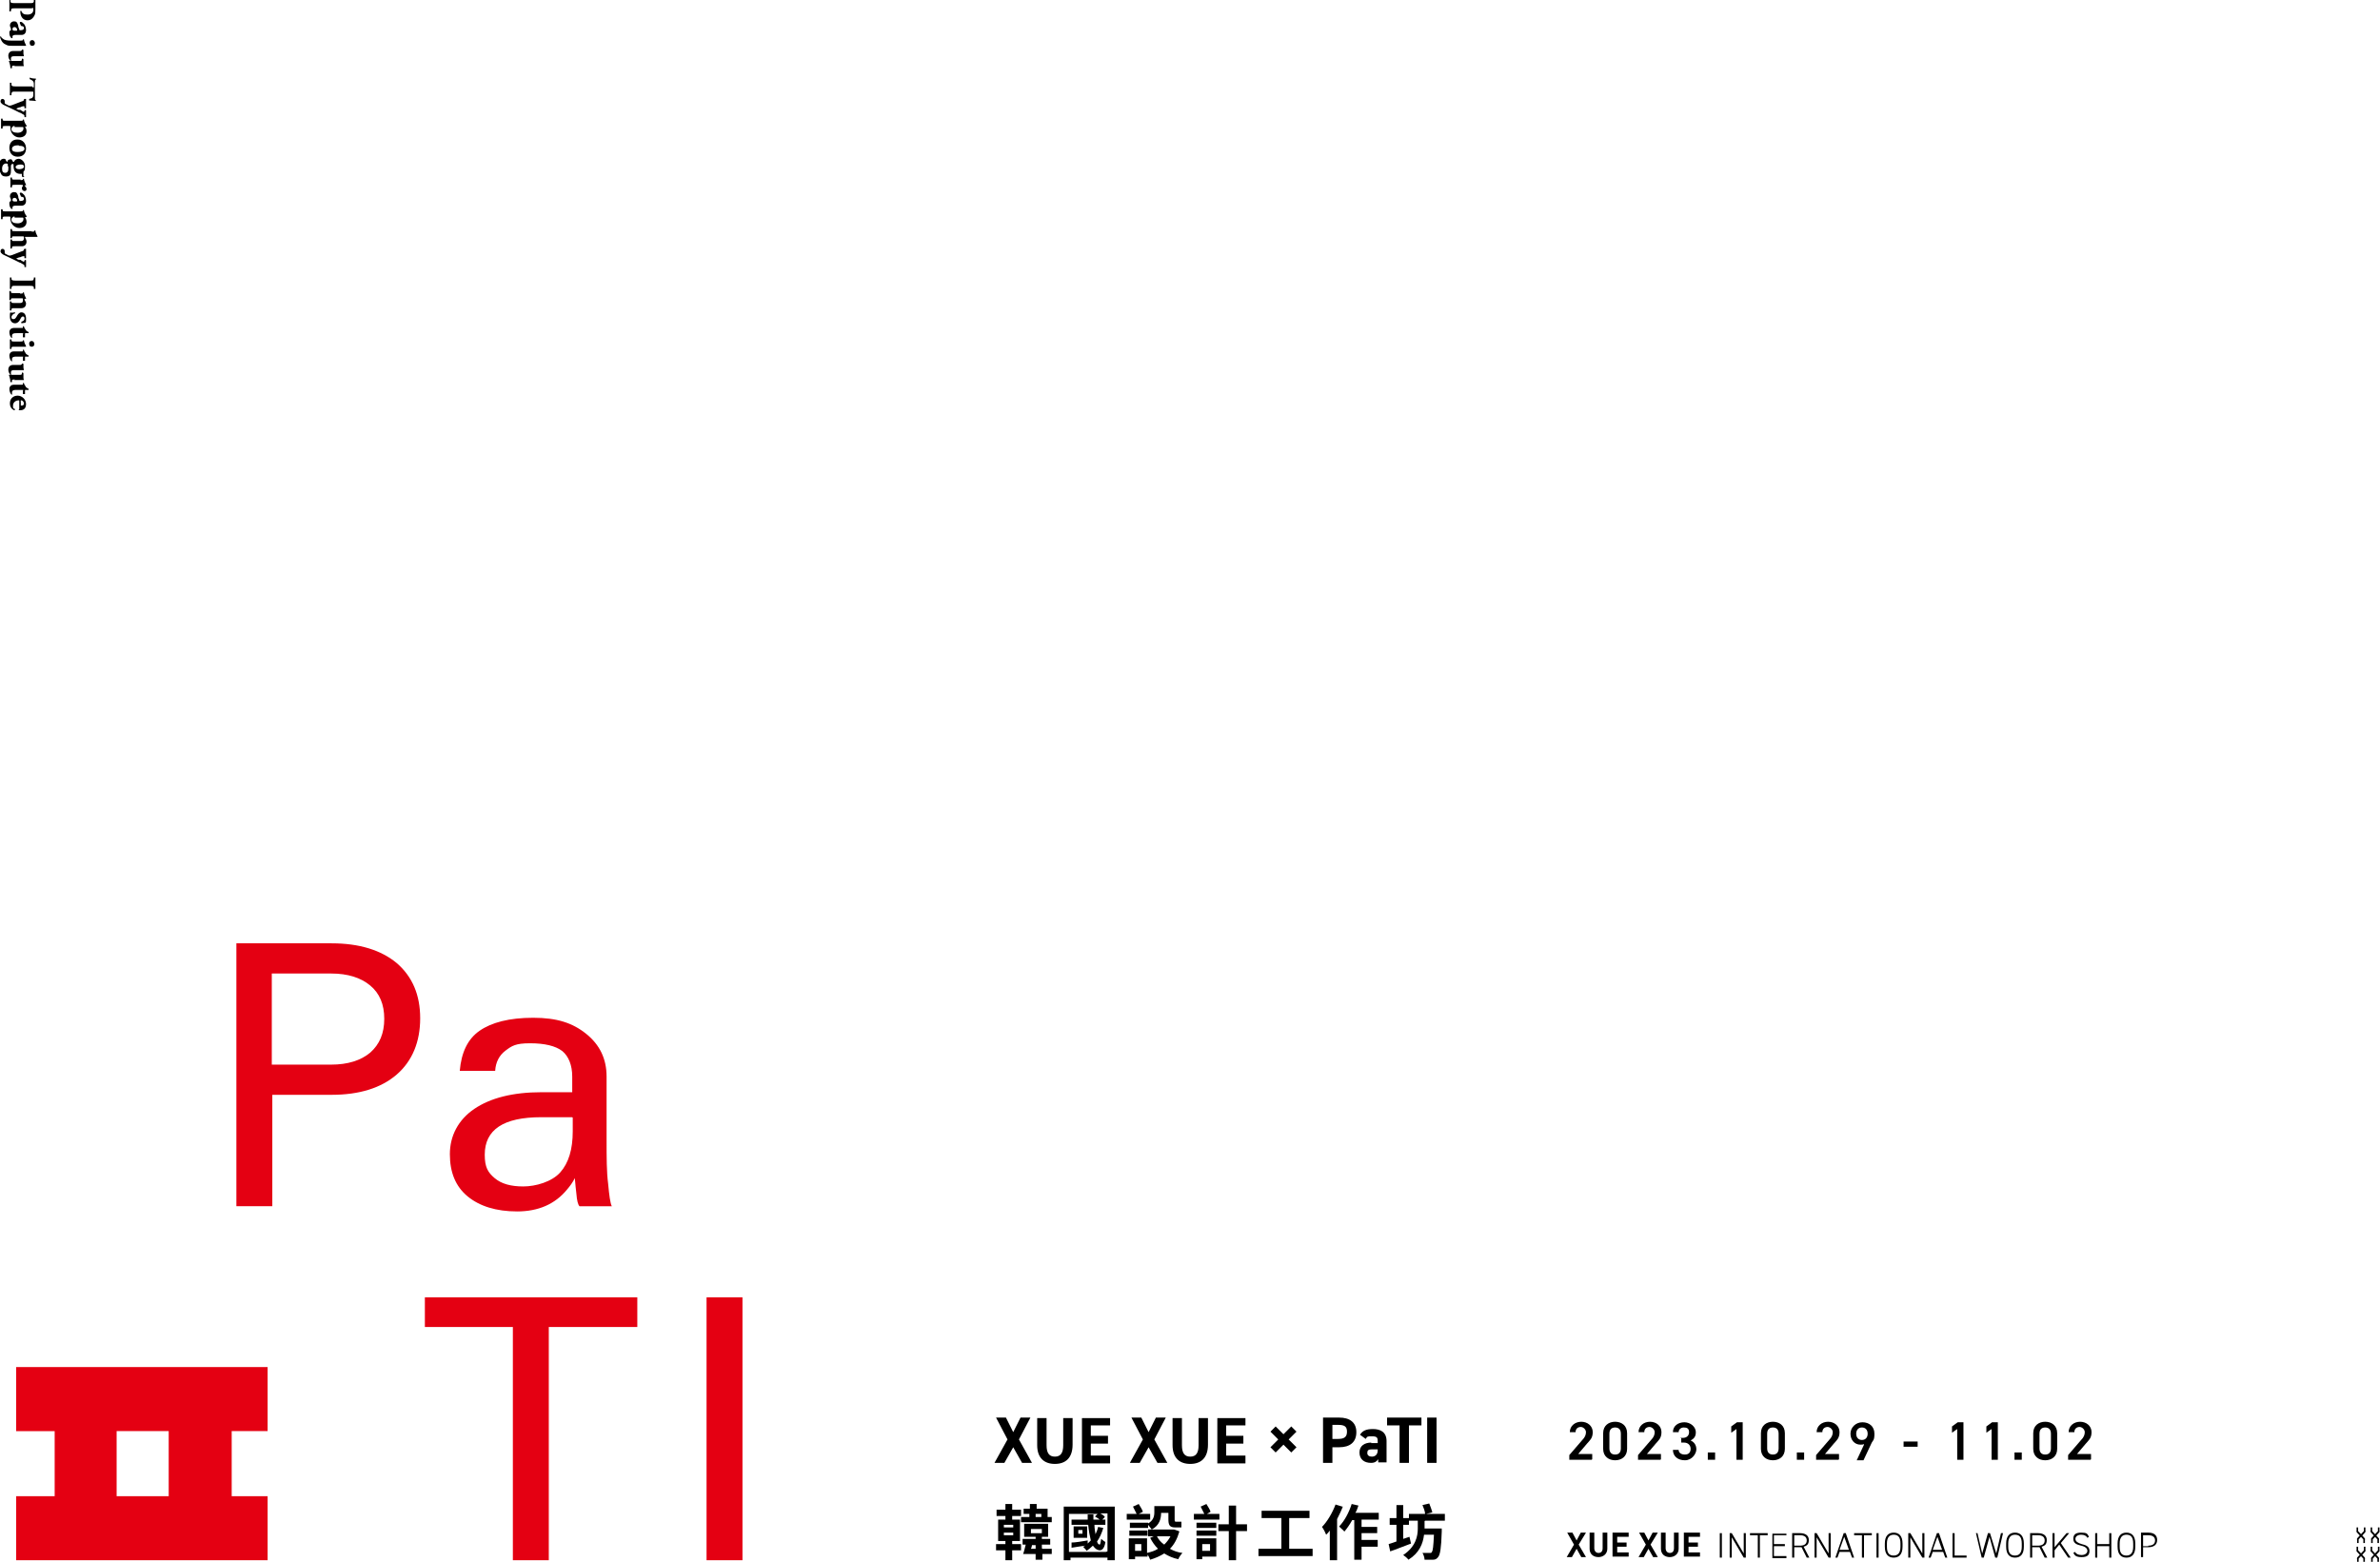 <?xml version="1.0" encoding="UTF-8"?><svg id="a" xmlns="http://www.w3.org/2000/svg" viewBox="0 0 457.1 300"><path d="m194.4,296.6h1.7v1.2h-1.7v1.9h-1.3v-1.9h-1.8v-1.2h1.8v-.6h-1.4v-4.1h1.4v-.7h-1.7v-1.2h1.7v-1.1h1.3v1.1h1.7v1.2h-1.7v.7h1.5v4.1h-1.5v.6Zm-1.6-3.2h1.8v-.5h-1.8v.5Zm0,1.5h1.8v-.5h-1.8v.5Zm9.2-3.5v1h-5.9v-1h1.6c0-.2,0-.4,0-.6h-1.1v-1h1.2c0-.3,0-.6,0-.9h1.3c0,.3,0,.6,0,.9h2.1v1.6h.8Zm-1.8,6.1h1.8v1h-1.8v1.1h-1.3v-1.1h-2.4c.2-.5.3-1.1.5-1.8h-.6v-1.1h2.5v-.4h-2.2v-2.5h4.6v2.5h-1.2v.4h1.6v1.1h-1.6v.7Zm-2.2-3h2.1v-.8h-2.1v.8Zm.9,3v-.7h-.7c0,.2-.1.5-.2.7h.9Zm0-6.7c0,.2,0,.4,0,.6h1.1v-.6h-1Z"/><path d="m214.1,289.4v10.3h-1.4v-.5h-7.1v.5h-1.3v-10.3h9.8Zm-1.4,8.6v-7.3h-1.4c.4.2.7.4.9.7l-.5.5h.6v1h-2.1c0,.6.1,1.2.2,1.8.2-.4.4-.9.5-1.4l1,.2c-.3,1-.7,1.9-1.2,2.6.1.4.3.6.5.6.1,0,.2-.4.3-1.1.2.2.6.5.8.6-.2,1.4-.8,1.8-1.5,1.5-.3-.1-.6-.4-.9-.8-.4.4-.8.7-1.2,1-.1-.2-.5-.6-.7-.8.1,0,.3-.1.4-.2-.9.1-1.8.3-2.6.4v-1c.7,0,1.9-.2,3.1-.4v.6c.2-.2.4-.4.6-.6-.2-.8-.4-1.9-.5-3h-3.2v-1h3.1c0-.3,0-.6,0-1h1.1c0,.3,0,.7,0,1h1.2c-.2-.2-.6-.4-.9-.6l.5-.5h-5.5v7.3h7.1Zm-3.9-2.6h-2.6v-2.2h2.6v2.2Zm-.9-1.5h-.8v.7h.8v-.7Z"/><path d="m220.9,291.9h-4.5v-1.1h1.9c-.2-.4-.5-1-.7-1.4l1.1-.5c.3.5.7,1.1.8,1.5l-.8.4h2.2v1.1Zm-.5.8c1.1-.6,1.3-1.4,1.3-2.2v-1.2h3.9v2.5c0,.3,0,.5.2.5h.5c.1,0,.4,0,.6,0,0,.3,0,.8,0,1.1-.2,0-.4,0-.6,0h-.6c-1.1,0-1.3-.5-1.3-1.6v-1.2h-1.4c0,1.1-.3,2.4-1.8,3.2-.1-.2-.5-.6-.7-.9v.6h-3.5v-1h3.5v.3Zm0,2.3h-3.5v-1h3.5v1Zm6.1-.8c-.4,1.4-1,2.5-1.8,3.3.7.4,1.5.7,2.4.8-.3.3-.7.9-.8,1.2-1-.2-1.9-.6-2.7-1.1-.8.5-1.7.9-2.7,1.2-.1-.3-.3-.7-.5-1v.4h-2.4v.5h-1.2v-4h3.5v2.8c.8-.2,1.5-.4,2.1-.8-.6-.6-1.1-1.3-1.5-2.1l.7-.3h-1.1v-1.3h5c0,0,.9.3.9.3Zm-7.3,2.4h-1.2v1.3h1.2v-1.3Zm3-1.5c.3.6.8,1.2,1.4,1.6.5-.5.9-1,1.2-1.6h-2.6Z"/><path d="m234.1,291.9h-4.8v-1.1h2c-.2-.4-.5-1-.7-1.4l1.1-.5c.3.5.7,1.1.8,1.5l-.7.4h2.4v1.1Zm-4.3,1.6v-1h3.8v1h-3.8Zm3.8,1.5h-3.8v-1h3.8v1Zm0,4h-2.7v.5h-1.1v-4h3.8v3.5Zm-2.7-2.4v1.3h1.5v-1.3h-1.5Zm8.6-2.5h-2.1v5.6h-1.4v-5.6h-2v-1.3h2v-3.6h1.4v3.6h2.1v1.3Z"/><path d="m252.1,297.5v1.4h-10.4v-1.4h4.4v-5.9h-3.8v-1.4h9.2v1.4h-3.9v5.9h4.5Z"/><path d="m257.9,289.4c-.3.8-.7,1.6-1.1,2.4v7.9h-1.4v-5.7c-.2.3-.5.6-.7.8-.1-.3-.5-1.1-.8-1.5,1-1,2-2.7,2.6-4.3l1.3.4Zm3.6,2.7v1.2h3v1.2h-3v1.3h3.1v1.3h-3.1v2.5h-1.4v-7.6h-.4c-.5.9-1,1.6-1.5,2.2-.2-.3-.8-.7-1-1,1-1,1.9-2.7,2.4-4.3l1.3.3c-.2.5-.3,1-.6,1.4h4.5v1.3h-3.3Z"/><path d="m273.6,292.2v1.4h3.3s0,.4,0,.6c-.1,3.2-.3,4.4-.7,4.9-.3.4-.6.5-1,.5-.3,0-1,0-1.6,0,0-.4-.2-1-.4-1.3.6,0,1.1,0,1.4,0s.3,0,.4-.2c.2-.2.3-1.1.4-3.3h-1.9c-.2,1.7-.9,3.5-3,4.8-.2-.3-.7-.7-1-.9,2.4-1.6,2.8-3.6,2.8-5.1v-1.5h-1.7v.8h-1.1v2.7c.4-.1.8-.3,1.2-.4l.3,1.3c-1.4.5-2.8,1.1-4,1.5l-.3-1.4c.4-.1.9-.3,1.5-.5v-3.2h-1.3v-1.3h1.3v-2.5h1.3v2.5h1.1v-.8h3.1c0-.5-.3-1.2-.5-1.7l1.3-.3c.2.5.5,1.3.6,1.7l-1.2.3h3.6v1.3h-3.8Z"/><path d="m454,293.4v.6s0,.1,0,.1c0,0-1.2,1.3-1.2,1.3-.2.2-.1.3-.1.4v.6s.3,0,.3,0v-.6s0-.1,0-.1c0,0,1.2-1.3,1.2-1.3.2-.2.1-.3.1-.4v-.6s-.3,0-.3,0Z"/><path d="m452.9,293.4v.6s0,.1,0,.1c0,0,1.2,1.3,1.2,1.3.2.2.1.3.1.4v.6s-.3,0-.3,0v-.6s0-.1,0-.1c0,0-1.2-1.3-1.2-1.3-.2-.2-.1-.3-.1-.4v-.6s.3,0,.3,0Z"/><path d="m456.7,297.1v.6s0,.1,0,.1c0,0-1.2,1.3-1.2,1.3-.2.2-.1.3-.1.4v.6s.3,0,.3,0v-.6s0-.1,0-.1c0,0,1.2-1.3,1.2-1.3.2-.2.1-.3.1-.4v-.6s-.3,0-.3,0Z"/><path d="m455.6,297.1v.6s0,.1,0,.1c0,0,1.2,1.3,1.2,1.3.2.2.1.3.1.4v.6s-.3,0-.3,0v-.6s0-.1,0-.1c0,0-1.2-1.3-1.2-1.3-.2-.2-.1-.3-.1-.4v-.6s.3,0,.3,0Z"/><path d="m456.7,293.4v.6s0,.1,0,.1c0,0-1.2,1.3-1.2,1.3-.2.2-.1.3-.1.4v.6s.3,0,.3,0v-.6s0-.1,0-.1c0,0,1.2-1.3,1.2-1.3.2-.2.1-.3.1-.4v-.6s-.3,0-.3,0Z"/><path d="m455.6,293.4v.6s0,.1,0,.1c0,0,1.2,1.3,1.2,1.3.2.2.1.3.1.4v.6s-.3,0-.3,0v-.6s0-.1,0-.1c0,0-1.2-1.3-1.2-1.3-.2-.2-.1-.3-.1-.4v-.6s.3,0,.3,0Z"/><path d="m454,297.1v.6s0,.1,0,.1c0,0-1.2,1.3-1.2,1.3-.2.2-.1.3-.1.4v.6s.3,0,.3,0v-.6s0-.1,0-.1c0,0,1.2-1.3,1.2-1.3.2-.2.1-.3.1-.4v-.6s-.3,0-.3,0Z"/><path d="m452.9,297.1v.6s0,.1,0,.1c0,0,1.2,1.3,1.2,1.3.2.2.1.3.1.4v.6s-.3,0-.3,0v-.6s0-.1,0-.1c0,0-1.2-1.3-1.2-1.3-.2-.2-.1-.3-.1-.4v-.6s.3,0,.3,0Z"/><path d="m303.7,299.1l-.9-1.6-.9,1.6h-1s1.4-2.4,1.4-2.4l-1.3-2.3h1s.8,1.5.8,1.5l.8-1.5h1s-1.4,2.3-1.4,2.3l1.4,2.4h-1Z"/><path d="m307,299.1c-1,0-1.7-.6-1.7-1.6v-3.1s.9,0,.9,0v3c0,.5.3.9.8.9s.8-.3.8-.9v-3s.9,0,.9,0v3.1c0,1-.8,1.6-1.7,1.6Z"/><path d="m309.7,299.1v-4.7s3.1,0,3.1,0v.8s-2.2,0-2.2,0v1.1s1.8,0,1.8,0v.8s-1.8,0-1.8,0v1.1s2.2,0,2.2,0v.8s-3.1,0-3.1,0Z"/><path d="m317.5,299.1l-.9-1.6-.9,1.6h-1s1.4-2.4,1.4-2.4l-1.3-2.3h1s.8,1.5.8,1.5l.8-1.5h1s-1.4,2.3-1.4,2.3l1.4,2.4h-1Z"/><path d="m320.7,299.1c-1,0-1.7-.6-1.7-1.6v-3.1s.9,0,.9,0v3c0,.5.3.9.8.9s.8-.3.8-.9v-3s.9,0,.9,0v3.1c0,1-.8,1.6-1.7,1.6Z"/><path d="m323.4,299.1v-4.7s3.1,0,3.1,0v.8s-2.2,0-2.2,0v1.1s1.8,0,1.8,0v.8s-1.8,0-1.8,0v1.1s2.2,0,2.2,0v.8s-3.1,0-3.1,0Z"/><path d="m330.7,299.2h-.4v-4.7h.4v4.7Z"/><path d="m335.3,294.5v4.7h-.4l-2.3-3.9v3.9h-.4v-4.7h.4l2.3,3.9v-3.9h.4Z"/><path d="m339.5,294.5v.4h-1.5v4.3h-.4v-4.3h-1.5v-.4h3.3Z"/><path d="m343.1,294.5v.4h-2.4v1.7h2.1v.4h-2.1v1.9h2.4v.4h-2.7v-4.7h2.7Z"/><path d="m347,299.2l-1-2c-.1,0-.2,0-.3,0h-1.1v2h-.4v-4.7h1.5c1.1,0,1.7.5,1.7,1.3s-.3,1.1-1,1.3l1.1,2.1h-.4Zm-1.3-2.3c.8,0,1.3-.3,1.3-1s-.5-1-1.3-1h-1.1v2h1.1Z"/><path d="m351.6,294.5v4.7h-.4l-2.3-3.9v3.9h-.4v-4.7h.4l2.3,3.9v-3.9h.4Z"/><path d="m352.5,299.2l1.6-4.7h.4l1.6,4.7h-.4l-.4-1.1h-2l-.4,1.1h-.4Zm.9-1.5h1.7l-.9-2.5-.9,2.5Z"/><path d="m359.5,294.5v.4h-1.5v4.3h-.4v-4.3h-1.5v-.4h3.3Z"/><path d="m360.8,299.2h-.4v-4.7h.4v4.7Z"/><path d="m363.7,299.2c-1,0-1.7-.6-1.7-2.1v-.6c0-1.5.7-2.1,1.7-2.1s1.7.6,1.7,2.1v.6c0,1.5-.7,2.1-1.7,2.1Zm-1.3-2.1c0,1.3.5,1.7,1.3,1.7s1.3-.5,1.3-1.7v-.6c0-1.3-.5-1.7-1.3-1.7s-1.3.5-1.3,1.7v.6Z"/><path d="m369.6,294.5v4.7h-.4l-2.3-3.9v3.9h-.4v-4.7h.4l2.3,3.9v-3.9h.4Z"/><path d="m370.4,299.2l1.6-4.7h.4l1.6,4.7h-.4l-.4-1.1h-2l-.4,1.1h-.4Zm.9-1.5h1.7l-.9-2.5-.9,2.5Z"/><path d="m375.3,298.8h2.4v.4h-2.7v-4.7h.4v4.3Z"/><path d="m379.8,294.5l.9,3.9,1.1-3.9h.4l1.2,3.9.9-3.9h.4l-1.1,4.7h-.4l-1.1-4-1.1,4h-.4l-1.1-4.7h.4Z"/><path d="m387,299.2c-1,0-1.7-.6-1.7-2.1v-.6c0-1.5.7-2.1,1.7-2.1s1.7.6,1.7,2.1v.6c0,1.5-.7,2.1-1.7,2.1Zm-1.3-2.1c0,1.3.5,1.7,1.3,1.7s1.3-.5,1.3-1.7v-.6c0-1.3-.5-1.7-1.3-1.7s-1.3.5-1.3,1.7v.6Z"/><path d="m392.7,299.2l-1-2c-.1,0-.2,0-.3,0h-1.1v2h-.4v-4.7h1.5c1.1,0,1.7.5,1.7,1.3s-.3,1.1-1,1.3l1.1,2.1h-.4Zm-1.3-2.3c.8,0,1.3-.3,1.3-1s-.5-1-1.3-1h-1.1v2h1.1Z"/><path d="m397.2,299.2l-1.7-2.5-.9,1.1v1.4h-.4v-4.7h.4v2.7l2.3-2.7h.5l-1.6,1.9,1.9,2.8h-.5Z"/><path d="m400.9,295.4c-.2-.4-.6-.6-1.2-.6s-1.1.3-1.1.8.5.8,1.2,1c.9.2,1.5.5,1.5,1.3s-.4,1.2-1.5,1.2-1.3-.3-1.6-.8l.3-.2c.3.4.6.6,1.3.6s1.1-.4,1.1-.8-.3-.8-1.2-1c-.9-.2-1.5-.5-1.5-1.3s.4-1.2,1.5-1.2,1.2.2,1.5.8l-.3.2Z"/><path d="m402.8,296.6h2.3v-2.1h.4v4.7h-.4v-2.2h-2.3v2.2h-.4v-4.7h.4v2.1Z"/><path d="m408.4,299.2c-1,0-1.7-.6-1.7-2.1v-.6c0-1.5.7-2.1,1.7-2.1s1.7.6,1.7,2.1v.6c0,1.5-.7,2.1-1.7,2.1Zm-1.3-2.1c0,1.3.5,1.7,1.3,1.7s1.3-.5,1.3-1.7v-.6c0-1.3-.5-1.7-1.3-1.7s-1.3.5-1.3,1.7v.6Z"/><path d="m411.6,297.3v1.8h-.4v-4.7h1.4c1.1,0,1.7.5,1.7,1.4s-.6,1.4-1.7,1.4h-1Zm1-.4c.9,0,1.3-.4,1.3-1s-.4-1-1.3-1h-1v2.1h1Z"/><path d="m52.2,204.5h11.4c3.2,0,5.7-.8,7.5-2.3,1.8-1.6,2.7-3.7,2.7-6.5s-.9-4.9-2.7-6.4-4.3-2.3-7.5-2.3h-11.4v17.6Zm-6.9-23.3h18.4c5.3,0,9.5,1.3,12.5,3.8,3,2.6,4.5,6.1,4.5,10.6s-1.5,8.2-4.5,10.8c-3,2.6-7.2,3.9-12.5,3.9h-11.4v21.4h-6.9v-50.5Z" style="fill:#e40012;"/><path d="m109.9,214.6h-5.9c-3.7,0-6.4.6-8.2,1.8-1.8,1.2-2.7,3-2.7,5.4s.6,3.4,1.9,4.5c1.3,1.1,3.1,1.6,5.5,1.6s5.5-.9,7.1-2.7c1.6-1.8,2.4-4.4,2.4-7.9v-2.6Zm-10.6,18.1c-4,0-7.2-1-9.5-2.9-2.3-1.9-3.4-4.6-3.4-8.1s1.6-6.6,4.7-8.7c3.1-2.1,7.4-3.2,12.9-3.2h5.9v-3c0-2.2-.7-3.9-1.9-4.9-1.3-1-3.4-1.5-6.2-1.5s-3.5.5-4.7,1.4c-1.2.9-1.9,2.2-2,3.9h-6.8c.3-3.5,1.5-6.1,3.8-7.7,2.3-1.6,5.7-2.5,10.3-2.5s7.6,1,10.2,3.1c2.6,2.1,3.9,4.8,3.9,8.2v12.2c0,3.3,0,6.1.3,8.4.2,2.2.4,3.7.7,4.3h-6.2c-.3-.3-.5-1.1-.6-2.4-.1-.8-.2-1.8-.3-3-.4.8-.9,1.5-1.5,2.2-2.3,2.8-5.5,4.2-9.6,4.2" style="fill:#e40012;"/><polygon points="98.5 254.9 81.6 254.9 81.6 252 81.6 249.2 122.4 249.2 122.4 252 122.4 254.9 105.4 254.9 105.4 299.7 102 299.7 98.5 299.7 98.5 254.9" style="fill:#e40012;"/><polygon points="135.7 249.2 139.2 249.2 142.6 249.2 142.6 299.7 139.2 299.7 135.7 299.7 135.7 249.2" style="fill:#e40012;"/><path d="m51.4,299.7v-12.3h-6.9v-12.5h6.9v-12.3H3.1v12.3h7.4v12.5H3.1v12.3h48.3Zm-19-12.3h-10v-12.5h10v12.5Z" style="fill:#e40012;"/><path d="m191,281l2.5-4.5-2.2-4.2h1.9l1.4,2.8,1.4-2.8h1.9l-2.2,4.2,2.5,4.5h-1.9l-1.7-3-1.7,3h-1.9Z"/><path d="m206,272.3v5.2c0,2.6-1.4,3.7-3.4,3.7s-3.4-1.1-3.4-3.6v-5.2h1.8v5.2c0,1.5.5,2.2,1.6,2.2s1.6-.7,1.6-2.2v-5.2h1.8Z"/><path d="m213.2,272.3v1.5h-3.7v2h3.3v1.5h-3.3v2.3h3.7v1.5h-5.4v-8.7h5.4Z"/><path d="m217,281l2.5-4.5-2.2-4.2h1.9l1.4,2.8,1.4-2.8h1.9l-2.2,4.2,2.5,4.5h-1.9l-1.7-3-1.7,3h-1.9Z"/><path d="m232,272.3v5.2c0,2.6-1.4,3.7-3.4,3.7s-3.4-1.1-3.4-3.6v-5.2h1.8v5.2c0,1.5.5,2.2,1.6,2.2s1.6-.7,1.6-2.2v-5.2h1.8Z"/><path d="m239.2,272.3v1.5h-3.7v2h3.3v1.5h-3.3v2.3h3.7v1.5h-5.4v-8.7h5.4Z"/><path d="m244,278l1.5-1.5-1.5-1.5,1-1,1.5,1.5,1.5-1.5,1,1-1.5,1.5,1.5,1.5-1,1-1.5-1.5-1.5,1.5-1-1Z"/><path d="m255.9,277.9v3.1h-1.8v-8.7h3.1c2,0,3.3.9,3.3,2.8s-1.2,2.9-3.3,2.9h-1.4Zm1.1-1.5c1.2,0,1.7-.4,1.7-1.4s-.5-1.3-1.7-1.3h-1.1v2.7h1.1Z"/><path d="m263.3,277.2h1.3v-.4c0-.7-.2-.9-1.1-.9s-.9,0-1.2.5l-1.1-.8c.5-.8,1.2-1.1,2.5-1.1s2.6.5,2.6,2.3v4.1h-1.6v-.6c-.3.4-.6.7-1.4.7-1.3,0-2.2-.7-2.2-2s1-1.9,2.3-1.9Zm1.3,1.2h-1.1c-.7,0-.9.2-.9.7s.4.7.9.7,1.1-.3,1.1-1.2v-.2Z"/><path d="m273,272.3v1.5h-2.4v7.2h-1.8v-7.2h-2.4v-1.5h6.6Z"/><path d="m275.9,281h-1.8v-8.7h1.8v8.7Z"/><path d="m5.6.6c.7,0,.8,0,.9-.3V0c0,0,.2,0,.3,0,0,.5,0,1.1,0,1.7s0,1-.2,1.3c-.2.4-.6.9-1.3.9-1.2,0-1.4-1.2-1.4-1.6s0-.2,0-.2c0,0,.2,0,.2,0,.2.6.6.7,1.2.7s1.1-.3,1.1-.9,0-.3-.4-.3h-3.1c-.7,0-.7,0-.8.4v.2c0,0-.2,0-.3,0,0-.4,0-.8,0-1.1s0-.7,0-1.1c0,0,.2,0,.2,0v.2c0,.3.1.4.8.4h2.6Z"/><path d="m3,6.7c-.5,0-.6.2-.6.3s0,.2,0,.3c0,0-.1.1-.2,0-.1,0-.4-.4-.4-.9s0-.4.3-.6c0,0,0,0,0-.1s0,0,0-.2c0-.1-.2-.4-.2-.6,0-.4.3-.8.8-.8s.6.2.8.8c0,.3.1.5.2.7,0,.1,0,.2.1.2,0,0,.2,0,.2,0,.3,0,.6-.1.6-.4s-.1-.3-.4-.4c-.1,0-.2,0-.2-.1,0-.1-.2-.4-.2-.5s0-.2.2-.2c.2,0,.4.2.6.4.2.2.4.7.4,1.2s-.3,1-1.1.9h-1Zm.2-.9c.1,0,.1,0,.1,0,0-.3-.2-.6-.5-.6s-.4.2-.4.4.1.3.4.3h.5Z"/><path d="m2.4,8.8c-.5,0-.9,0-1.2-.2-.5-.2-.9-.5-1.2-1.5,0-.1.2-.1.2-.1,0,.2.2.3.3.4.3.3.8.4,1.7.4h1.7c.3,0,.4,0,.5-.1h0c0-.2.2-.2.2-.1,0,.3.3.9.4,1.1,0,0,0,.1,0,.1-.2,0-.5,0-.9,0h-1.8Zm3.8,0c-.4,0-.5-.3-.5-.6s.2-.5.5-.5.5.3.5.6-.2.5-.5.5Z"/><path d="m2.9,12.6c-.4,0-.6,0-.6.2s0,.2,0,.3c0,0-.3,0-.3,0,0-.7-.3-1.3-.3-1.4,0,0,0,0,0,0,0,0,.2,0,.3,0s0,0,0,0c-.2-.3-.4-.5-.4-1s.3-.9.9-.9h1.2c.4,0,.4,0,.5-.2h0c0-.1.2-.1.3,0,0,.2,0,.5,0,.7,0,.2.1.4.1.5,0,0,0,0,0,0-.2,0-.4,0-.6,0h-1.2c-.4,0-.7,0-.7.5s0,.3.1.4c0,0,.1,0,.2,0h1.4c.3,0,.4,0,.4-.3h0c0-.2.2-.2.3,0,0,.3,0,.5,0,.8,0,.3.1.5.1.5s0,0,0,0c-.1,0-.4,0-.6,0h-1.3Z"/><path d="m6.3,16.8c.2,0,.2,0,.2-.2v-.5c0-.5-.3-.7-.8-.9,0,0,0-.2,0-.3.5.2,1,.2,1.2.2,0,0,0,0,0,.1s0,0,0,.1c-.1,0-.2,0-.2.6v2.7c0,.5,0,.6.2.7,0,0,0,0,0,0s0,0,0,.1c-.2,0-.8-.1-1.3-.1,0,0,0-.2,0-.3.5-.1.8-.2.8-.8v-.4c0-.2,0-.2-.2-.2h-3.2c-.7,0-.7,0-.8.4v.3c0,0-.2,0-.3,0,0-.5,0-.8,0-1.2s0-.7,0-1.2c0,0,.2,0,.3,0v.3c0,.3.1.4.8.4h3.2Z"/><path d="m4.7,19c0,0,.2,0,.3,0,0,.3,0,.6,0,1s0,.6,0,.8c0,0-.2,0-.3,0h0c0-.4,0-.4-.1-.4s-.3,0-.7.2c-.2,0-.7.2-.8.3.2,0,.3.2.5.2h.3c.4.3.7.4.7.4s0,0,.1-.2h0c0-.2.2-.2.3-.1,0,.2,0,.4,0,.7s0,.4,0,.6c0,0-.2,0-.3,0h0c0-.3,0-.4-.2-.5-.1,0-.4-.3-.8-.4l-.8-.4-2.3-1.1c-.3-.2-.5-.4-.5-.6,0-.4.2-.5.4-.5s.4.2.4.4v.2c0,.2,0,.3.2.4.1,0,.2.1.4.2,0,0,.2.1.3.1s.2,0,.5-.1l1.8-.7c.4-.1.5-.2.5-.4h0Z"/><path d="m3.9,23.2c.3,0,.4,0,.5-.1h0c0-.2.2-.2.2-.1,0,.3.3.9.5,1.1,0,0,0,.1,0,.2,0,0-.2,0-.2,0s0,0-.1,0c.1.2.3.5.3.9,0,.8-.6,1.2-1.4,1.2s-1.7-.7-1.7-1.8,0-.3,0-.3c0,0,0-.1-.2-.1h-.7c-.5,0-.6,0-.6.3v.2c0,0-.2,0-.3,0,0-.4,0-.7,0-1s0-.6,0-.9c0,0,.2,0,.3,0h0c0,.4,0,.4.6.4h3Zm-1.1,1c-.2,0-.3,0-.4.2-.1,0-.2.2-.2.4,0,.5.5.7,1.2.7s1.1-.4,1.1-.8,0-.2-.1-.3c0,0-.1,0-.4,0h-1.2Z"/><path d="m3.4,26.8c1,0,1.6.8,1.6,1.7s-.5,1.6-1.6,1.6-1.6-.8-1.6-1.7.5-1.6,1.5-1.6Zm.2,1.1c-.8,0-1.3.2-1.3.7s.5.6,1.1.6c.7,0,1.3-.2,1.3-.6s-.3-.6-1.1-.6Z"/><path d="m4.7,34c0,0-.1,0-.2,0-.1,0-.2,0-.3-.1v-.5c0,0-.1,0-.3,0-.6,0-1.3-.3-1.3-1.5s0-.2,0-.3c0,0,0-.1-.2-.1-.2,0-.3.2-.3.4s0,.6,0,.9c0,.6-.1,1.1-.9,1.1s-.9-.3-1.1-.7c-.2-.4-.3-.9-.3-1.3,0-1.1.5-1.4.9-1.4s.3.1.4.2c0,.1.2.3.2.4,0,0,0,0,.1,0,0-.3.3-.5.6-.5s.1,0,.2,0c.1.2.3.4.3.5,0,0,0,0,.2,0,.1-.4.5-.6.9-.6s1.2.5,1.2,1.4-.1.8-.3,1.1v.8Zm-3.2-2.1c0-.2,0-.3,0-.4,0,0-.2-.1-.3-.1-.5,0-.8.4-.8,1s.2.8.6.8.6-.3.6-.7v-.5Zm1.5.2c0,.2.2.4.7.4s.9-.2.9-.5-.2-.4-.7-.4-.9.2-.9.5Z"/><path d="m3.9,34.6c.3,0,.4,0,.5-.1h0c0-.2.2-.2.2-.1,0,.3.3.8.4,1.1,0,0,0,.1,0,.1-.1,0-.2,0-.3,0s0,0,0,0c.1.2.4.4.4.7s-.2.4-.4.4-.5-.2-.5-.5,0-.2.1-.3c.1-.2.1-.2.1-.3,0-.1-.2-.1-.4-.1h-1.1c-.5,0-.6,0-.6.3v.2c0,0-.2,0-.3,0,0-.4,0-.6,0-1s0-.6,0-.9c0,0,.2,0,.3,0h0c0,.4,0,.4.6.4h1.1Z"/><path d="m3,39.5c-.5,0-.6.2-.6.3s0,.2,0,.3c0,0-.1.1-.2,0-.1,0-.4-.4-.4-.9s0-.4.3-.6c0,0,0,0,0-.1s0,0,0-.2c0-.1-.2-.4-.2-.6,0-.4.3-.8.8-.8s.6.2.8.8c0,.3.1.5.2.7,0,.1,0,.2.1.2,0,0,.2,0,.2,0,.3,0,.6-.1.6-.4s-.1-.3-.4-.4c-.1,0-.2,0-.2-.1,0-.1-.2-.4-.2-.5s0-.2.2-.2c.2,0,.4.2.6.4.2.2.4.7.4,1.2s-.3,1-1.1.9h-1Zm.2-.9c.1,0,.1,0,.1,0,0-.3-.2-.6-.5-.6s-.4.2-.4.4.1.3.4.3h.5Z"/><path d="m3.9,40.6c.3,0,.4,0,.5-.1h0c0-.2.2-.2.2-.1,0,.3.3.9.5,1.1,0,0,0,.1,0,.2,0,0-.2,0-.2,0s0,0-.1,0c.1.2.3.5.3.9,0,.8-.6,1.2-1.4,1.2s-1.7-.7-1.7-1.8,0-.3,0-.3c0,0,0-.1-.2-.1h-.7c-.5,0-.6,0-.6.3v.2c0,0-.2,0-.3,0,0-.4,0-.7,0-1s0-.6,0-.9c0,0,.2,0,.3,0h0c0,.4,0,.4.6.4h3Zm-1.1,1c-.2,0-.3,0-.4.2-.1,0-.2.2-.2.4,0,.5.5.7,1.2.7s1.1-.4,1.1-.8,0-.2-.1-.3c0,0-.1,0-.4,0h-1.2Z"/><path d="m6.1,44.5c.3,0,.4,0,.5-.1h0c0-.2.2-.2.2-.1,0,.3.2.7.4,1.1,0,0,0,0,0,.1-.3,0-.6,0-1.1,0h-1.3c0,0,0,0,0,0s0,0,0,.1c.1.2.3.5.3.8,0,.6-.4.9-.9.9h-1.3c-.5,0-.6,0-.6.3h0c0,.2-.2.2-.3.1,0-.2,0-.5,0-.9s0-.6,0-.8c0,0,.2,0,.3,0h0c0,.3,0,.3.5.3h1.3c.3,0,.5-.2.5-.5s0-.4-.2-.4c0,0-.1,0-.3,0h-1.3c-.4,0-.5,0-.5.2h0c0,.2-.2.2-.3.1,0-.2,0-.5,0-.8s0-.6,0-.9c0,0,.2,0,.3,0h0c0,.4,0,.4.6.4h3.2Z"/><path d="m4.7,47.8c0,0,.2,0,.3,0,0,.3,0,.6,0,1s0,.6,0,.8c0,0-.2,0-.3,0h0c0-.4,0-.4-.1-.4s-.3,0-.7.2c-.2,0-.7.2-.8.3.2,0,.3.2.5.2h.3c.4.3.7.4.7.4s0,0,.1-.2h0c0-.2.2-.2.3-.1,0,.2,0,.4,0,.7s0,.4,0,.6c0,0-.2,0-.3,0h0c0-.3,0-.4-.2-.5-.1,0-.4-.3-.8-.4l-.8-.4-2.3-1.1c-.3-.2-.5-.4-.5-.6,0-.4.2-.5.4-.5s.4.2.4.4v.2c0,.2,0,.3.2.4.1,0,.2.1.4.2,0,0,.2.1.3.1s.2,0,.5-.1l1.8-.7c.4-.1.5-.2.5-.4h0Z"/><path d="m3,54.9c-.7,0-.7,0-.8.4v.2c0,0-.2,0-.3,0,0-.4,0-.8,0-1.1s0-.7,0-1.1c0,0,.2,0,.3,0v.2c0,.3.1.4.8.4h2.7c.7,0,.7,0,.8-.4v-.2c0,0,.2,0,.3,0,0,.4,0,.8,0,1.1s0,.7,0,1.1c0,0-.2,0-.3,0v-.2c0-.3-.1-.4-.8-.4h-2.7Z"/><path d="m3.9,56.4c.3,0,.4,0,.5-.1h0c0-.2.2-.2.2-.1,0,.3.3.9.4,1.1,0,0,0,.1,0,.1-.1,0-.3,0-.3,0s0,0,0,0,0,0,0,.1c0,.2.3.5.3.8,0,.6-.4.9-.9.9h-1.3c-.5,0-.6,0-.6.3h0c0,.2-.2.2-.3.1,0-.2,0-.5,0-.9s0-.6,0-.8c0,0,.2,0,.3,0h0c0,.3,0,.3.5.3h1.2c.3,0,.5-.1.5-.5s0-.4-.2-.4c0,0-.1,0-.3,0h-1.3c-.4,0-.5,0-.5.2h0c0,.2-.2.2-.3.1,0-.2,0-.5,0-.8s0-.6,0-.9c0,0,.2,0,.3,0h0c0,.4,0,.4.6.4h1.1Z"/><path d="m2.1,60.1c.1,0,.5-.1.8-.1,0,0,0,.2,0,.2-.3,0-.7.4-.7.7s.1.4.4.4.4-.2.6-.5c.2-.4.5-.8.9-.8.6,0,.9.5.9,1.2s0,.7-.2.8c-.2,0-.5.1-.7.1,0,0,0-.2,0-.3.4-.1.6-.3.6-.6s-.1-.4-.3-.4-.3.1-.5.5c-.2.5-.6.8-1,.8-.7,0-1-.6-1-1.3s0-.7.2-.9Z"/><path d="m4.5,64.1c0,0,0-.1-.2-.1h-1.1c-.4,0-.9,0-.9.5s0,.2.1.3c0,0-.1.1-.2.1-.2-.2-.4-.6-.4-1.1s.4-.8.8-.8h1.6c.2,0,.2,0,.2-.1v-.2c0,0,.2-.1.2,0,0,.2.2.4.3.6,0,.1.2.3.6.5,0,0,0,.2,0,.2h-.6c-.1,0-.1,0-.1.1v.7s0,0-.1,0-.2,0-.3,0v-.7Z"/><path d="m2.8,66.6c-.5,0-.6,0-.6.3h0c0,.2-.2.2-.3.1,0-.3,0-.5,0-.9s0-.6,0-.9c0,0,.2,0,.3,0h0c0,.4,0,.4.6.4h1.1c.3,0,.4,0,.5-.1h0c0-.2.2-.2.2-.1,0,.3.3.9.4,1.1,0,0,0,.1,0,.1-.2,0-.5,0-.9,0h-1.3Zm3.3,0c-.4,0-.5-.3-.5-.6s.2-.5.5-.5.5.3.5.6-.2.5-.5.5Z"/><path d="m4.5,68.6c0,0,0-.1-.2-.1h-1.1c-.4,0-.9,0-.9.5s0,.2.1.3c0,0-.1.1-.2.1-.2-.2-.4-.6-.4-1.1s.4-.8.8-.8h1.6c.2,0,.2,0,.2-.1v-.2c0,0,.2-.1.2,0,0,.2.2.4.3.6,0,.1.2.3.6.5,0,0,0,.2,0,.2h-.6c-.1,0-.1,0-.1.1v.7s0,0-.1,0-.2,0-.3,0v-.7Z"/><path d="m2.9,72.9c-.4,0-.6,0-.6.2s0,.2,0,.3c0,0-.3,0-.3,0,0-.7-.3-1.3-.3-1.4,0,0,0,0,0,0,0,0,.2,0,.3,0s0,0,0,0c-.2-.3-.4-.5-.4-1s.3-.9.9-.9h1.2c.4,0,.4,0,.5-.2h0c0-.1.2-.1.3,0,0,.2,0,.5,0,.7,0,.2.1.4.1.5,0,0,0,0,0,0-.2,0-.4,0-.6,0h-1.2c-.4,0-.7,0-.7.5s0,.3.1.4c0,0,.1,0,.2,0h1.4c.3,0,.4,0,.4-.3h0c0-.2.2-.2.3,0,0,.3,0,.5,0,.8,0,.3.1.5.1.5s0,0,0,0c-.1,0-.4,0-.6,0h-1.3Z"/><path d="m4.5,75c0,0,0-.1-.2-.1h-1.1c-.4,0-.9,0-.9.5s0,.2.1.3c0,0-.1.1-.2.1-.2-.2-.4-.6-.4-1.1s.4-.8.8-.8h1.6c.2,0,.2,0,.2-.1v-.2c0,0,.2-.1.2,0,0,.2.2.4.3.6,0,.1.2.3.6.5,0,0,0,.2,0,.2h-.6c-.1,0-.1,0-.1.1v.7s0,0-.1,0-.2,0-.3,0v-.7Z"/><path d="m3.7,77.1c0-.2,0-.2-.1-.2-.6,0-1.1.4-1.1,1s0,.5.4.7c0,0,0,.2-.2.2-.6-.3-.8-.8-.8-1.3,0-1,.7-1.5,1.5-1.5s1.6.7,1.6,1.6-.5,1.2-1.1,1.2-.2,0-.2-.3v-1.4Zm.3.5c0,.1,0,.2,0,.3,0,0,0,0,.2,0,.2,0,.4-.1.4-.4s-.3-.6-.5-.6-.1.1-.1.3v.3Z"/><path d="m305.7,280.4h-4.3v-.9l2.5-2.9c.5-.5.7-1,.7-1.5s-.5-1-1-1-1,.3-1,1h-1.1c0-1.2,1-2,2.2-2s2.2.8,2.2,2-.6,1.6-1.1,2.2l-1.7,2h2.7v1Z"/><path d="m310.2,280.5c-1.2,0-2.3-.7-2.3-2.2v-3c0-1.5,1.1-2.2,2.3-2.2s2.3.7,2.3,2.2v3c0,1.5-1.1,2.2-2.3,2.2Zm0-6.3c-.7,0-1.1.4-1.1,1.2v2.8c0,.8.4,1.2,1.1,1.2s1.1-.4,1.1-1.2v-2.8c0-.8-.4-1.2-1.1-1.2Z"/><path d="m318.9,280.4h-4.3v-.9l2.5-2.9c.5-.5.7-1,.7-1.5s-.5-1-1-1-1,.3-1,1h-1.1c0-1.2,1-2,2.2-2s2.2.8,2.2,2-.6,1.6-1.1,2.2l-1.7,2h2.7v1Z"/><path d="m322.7,276.2h.5c.7,0,1.2-.4,1.2-1.1s-.4-.9-1-.9-1,.4-1,.9h-1.1c0-1.2,1-1.9,2.2-1.9s2.2.9,2.2,1.9-.5,1.3-1,1.6c.7.3,1.1.9,1.1,1.7s-.8,2.1-2.2,2.1-2.3-.8-2.3-2h1.1c0,.5.4.9,1.2.9s1.1-.5,1.1-1.1-.4-1.2-1.3-1.2h-.5v-1Z"/><path d="m329.4,280.4h-1.4v-1.4h1.4v1.4Z"/><path d="m334.7,280.4h-1.2v-5.9l-1,.7v-1.2l1.1-.8h1.1v7.2Z"/><path d="m340.5,280.5c-1.2,0-2.3-.7-2.3-2.2v-3c0-1.5,1.1-2.2,2.3-2.2s2.3.7,2.3,2.2v3c0,1.5-1.1,2.2-2.3,2.2Zm0-6.3c-.7,0-1.1.4-1.1,1.2v2.8c0,.8.4,1.2,1.1,1.2s1.1-.4,1.1-1.2v-2.8c0-.8-.4-1.2-1.1-1.2Z"/><path d="m346.5,280.4h-1.4v-1.4h1.4v1.4Z"/><path d="m353.1,280.4h-4.3v-.9l2.5-2.9c.5-.5.7-1,.7-1.5s-.5-1-1-1-1,.3-1,1h-1.1c0-1.2,1-2,2.2-2s2.2.8,2.2,2-.6,1.6-1.1,2.2l-1.7,2h2.7v1Z"/><path d="m358,277.4c-.2.1-.5.1-.7.1-1.1,0-1.9-.9-1.9-2.1s1-2.2,2.3-2.2,2.3.8,2.3,2.2-.3,1.2-.6,1.9l-1.5,3.2h-1.3l1.4-3Zm-.4-3.2c-.7,0-1.1.5-1.1,1.2s.4,1.2,1.1,1.2,1.1-.5,1.1-1.2-.4-1.2-1.1-1.2Z"/><path d="m365.6,276.9h2.7v1h-2.7v-1Z"/><path d="m377.1,280.4h-1.2v-5.9l-1,.7v-1.2l1.1-.8h1.1v7.2Z"/><path d="m383.7,280.4h-1.2v-5.9l-1,.7v-1.2l1.1-.8h1.1v7.2Z"/><path d="m388.3,280.4h-1.4v-1.4h1.4v1.4Z"/><path d="m392.8,280.5c-1.2,0-2.3-.7-2.3-2.2v-3c0-1.5,1.1-2.2,2.3-2.2s2.3.7,2.3,2.2v3c0,1.5-1.1,2.2-2.3,2.2Zm0-6.3c-.7,0-1.1.4-1.1,1.2v2.8c0,.8.4,1.2,1.1,1.2s1.1-.4,1.1-1.2v-2.8c0-.8-.4-1.2-1.1-1.2Z"/><path d="m401.5,280.4h-4.3v-.9l2.5-2.9c.5-.5.7-1,.7-1.5s-.5-1-1-1-1,.3-1,1h-1.1c0-1.2,1-2,2.2-2s2.2.8,2.2,2-.6,1.6-1.1,2.2l-1.7,2h2.7v1Z"/></svg>